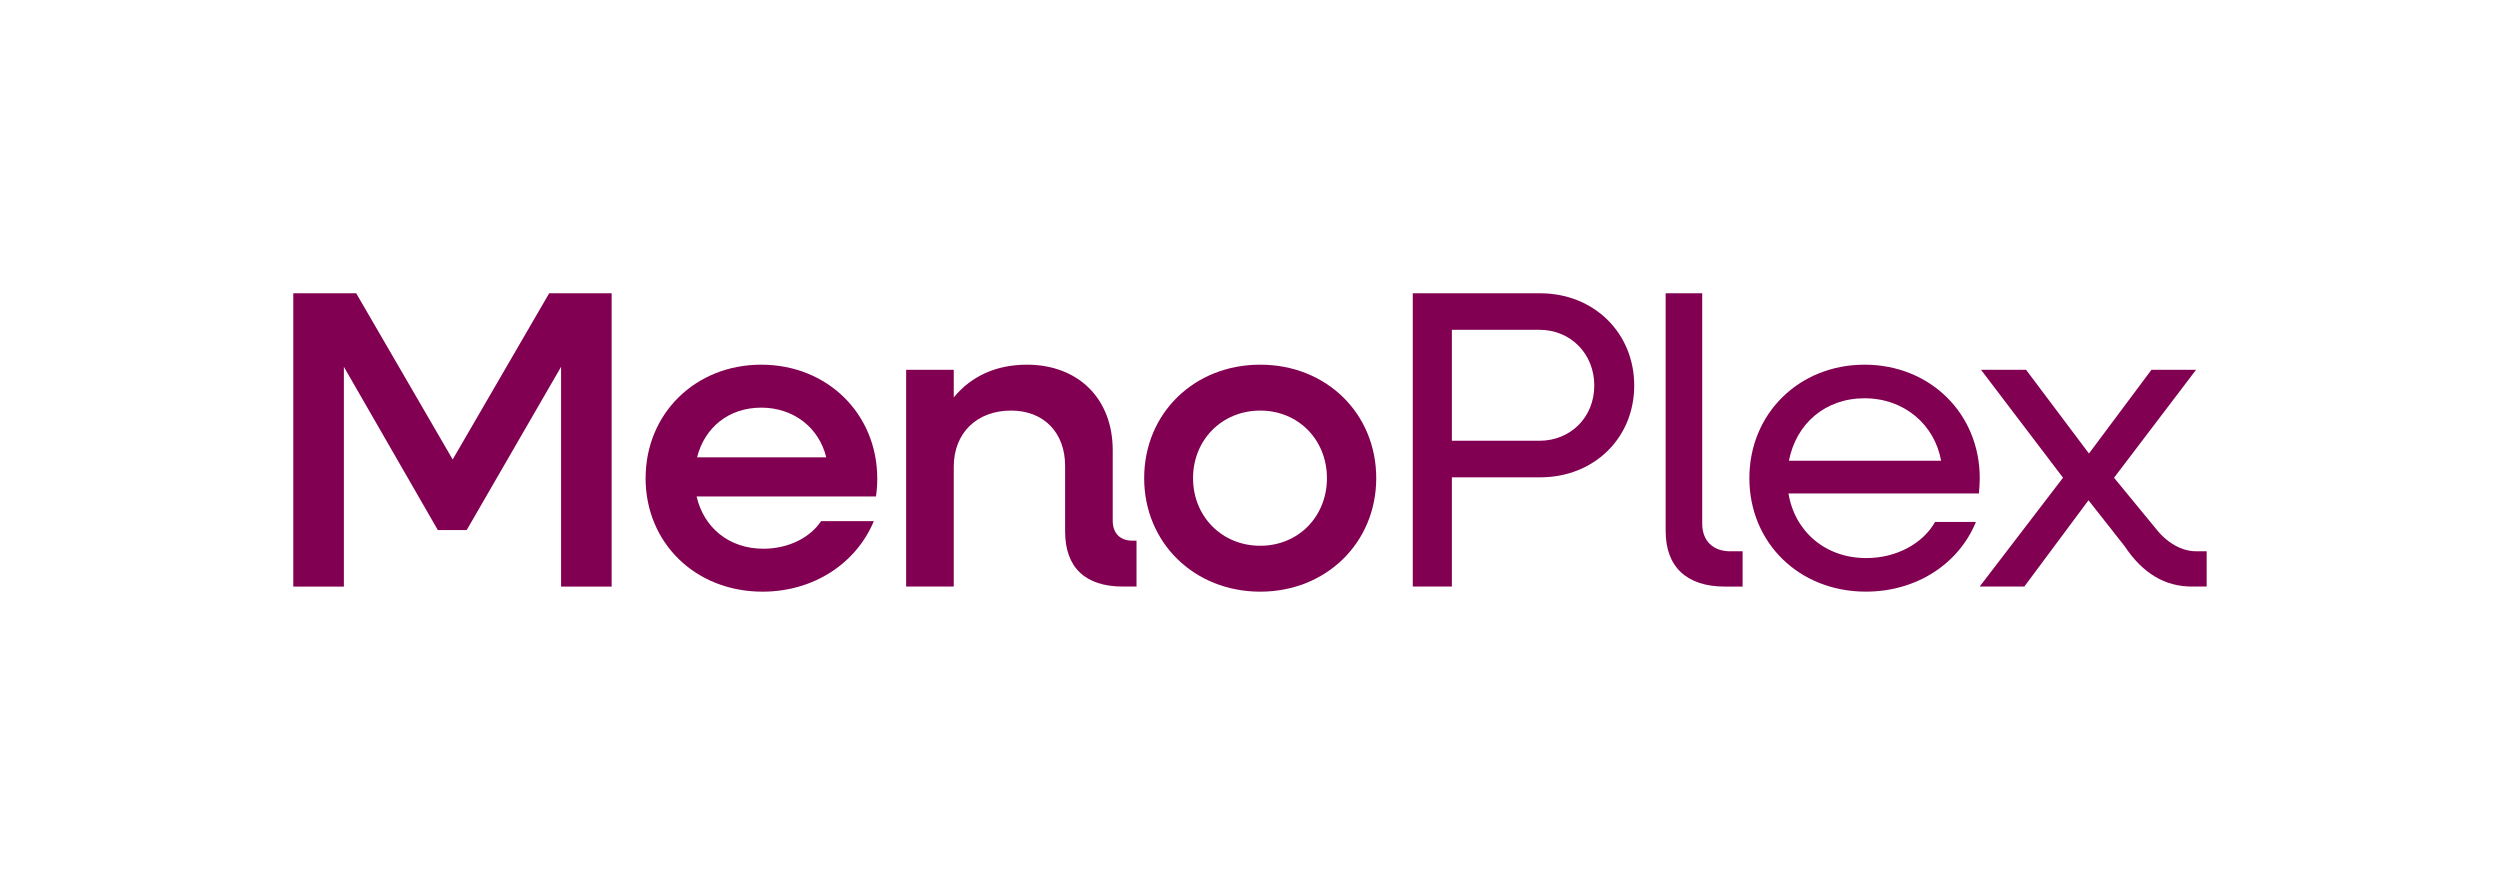 <svg xmlns="http://www.w3.org/2000/svg" id="Layer_1" viewBox="0 0 934.65 328.94"><defs><style>      .cls-1 {        fill: #820051;      }    </style></defs><path class="cls-1" d="M109.65,109.65h23.52l36.07,62.13,36.07-62.13h23.36v109.65h-18.91v-82.16l-35.28,61.02h-10.8l-35.12-61.02v82.16h-18.91v-109.65Z"></path><path class="cls-1" d="M241.37,178.77c0-24.15,18.59-42.43,43.22-42.43s43.38,18.27,43.38,42.59c0,2.22-.16,4.61-.48,6.67h-67.06c2.7,11.76,12.24,19.55,24.95,19.55,9.38,0,17.48-4.13,21.61-10.33h19.7c-6.52,15.73-22.41,26.38-41.63,26.38-25.11,0-43.7-18.27-43.7-42.43ZM260.6,170.99h48.31c-2.7-11.12-12.24-18.59-24.31-18.59s-21.14,7.31-24,18.59Z"></path><path class="cls-1" d="M338.77,138.25h17.8v10.33c6.52-7.95,15.89-12.24,27.33-12.24,19.23,0,32.1,12.71,32.1,31.94v26.38c0,4.61,2.7,7.47,7.31,7.47h1.59v17.16h-5.09c-14.14,0-21.61-7.15-21.61-20.66v-24.47c0-12.4-7.94-20.66-20.18-20.66-12.87,0-21.45,8.42-21.45,20.98v44.81h-17.8v-81.04Z"></path><path class="cls-1" d="M427.76,178.77c0-24.15,18.59-42.43,43.38-42.43s43.38,18.27,43.38,42.43-18.75,42.43-43.38,42.43-43.38-18.27-43.38-42.43ZM496.09,178.77c0-14.3-10.65-25.27-24.95-25.27s-25.11,10.96-25.11,25.27,10.81,25.27,25.11,25.27,24.95-10.96,24.95-25.27Z"></path><path class="cls-1" d="M528.18,109.65h47.67c20.02,0,35.12,14.78,35.12,34.48s-15.1,34.32-35.12,34.32h-33.05v40.84h-14.62v-109.65ZM542.8,123.31v41.47h32.74c11.6,0,20.5-8.74,20.5-20.66s-8.9-20.82-20.5-20.82h-32.74Z"></path><path class="cls-1" d="M622.72,198.64v-88.99h13.67v86.13c0,6.36,3.97,10.33,10.49,10.33h4.61v13.19h-6.67c-14.3,0-22.09-7.47-22.09-20.66Z"></path><path class="cls-1" d="M654.02,178.77c0-24.15,18.59-42.43,43.07-42.43s43.06,18.27,43.06,42.43c0,1.91-.16,3.97-.32,5.72h-71.19c2.38,14.3,13.83,24.15,29.08,24.15,11.28,0,21.13-5.4,25.74-13.51h15.26c-6.36,15.57-22.09,26.06-41.16,26.06-24.95,0-43.54-18.27-43.54-42.43ZM668.8,172.26h56.89c-2.38-13.51-13.82-23.36-28.6-23.36s-25.59,9.53-28.29,23.36Z"></path><path class="cls-1" d="M771.29,178.61l-30.67-40.36h16.84l23.52,31.3,23.36-31.3h16.68l-30.67,40.36,15.41,18.75c4.29,5.56,9.85,8.74,15.25,8.74h3.97v13.19h-5.56c-9.85,0-18.27-4.77-25.11-15.1l-13.51-17.16-23.99,32.26h-16.69l31.15-40.68Z"></path></svg>